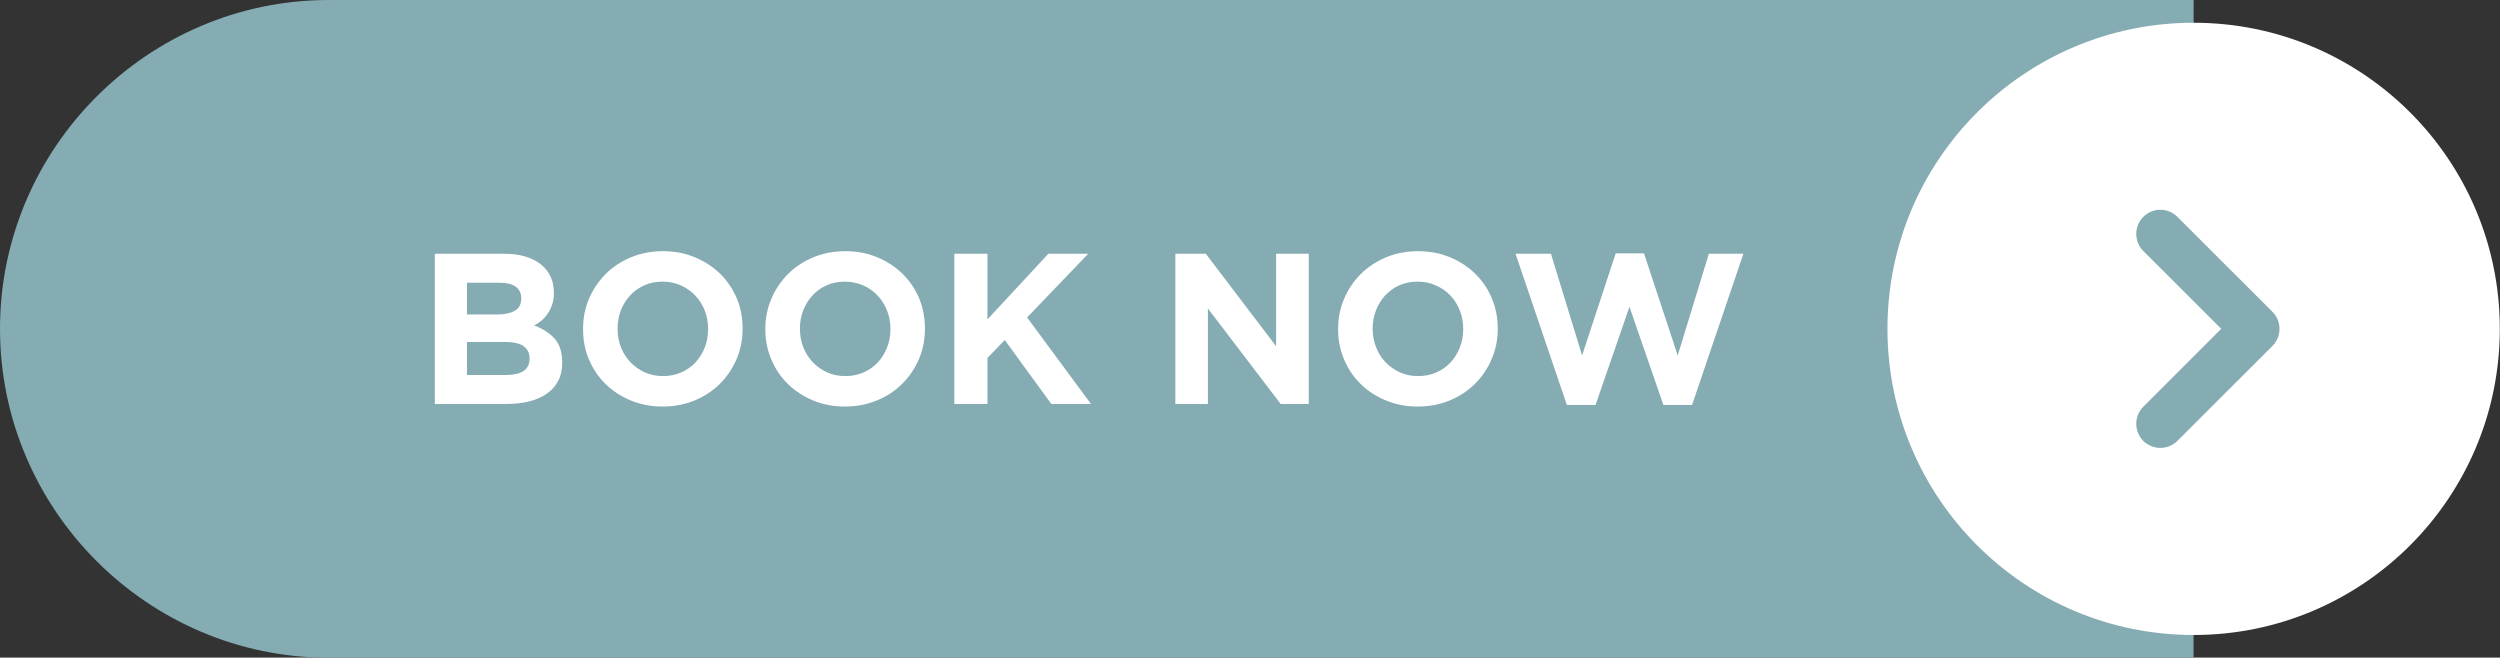 <?xml version="1.0" encoding="UTF-8" standalone="no"?><svg xmlns="http://www.w3.org/2000/svg" xmlns:xlink="http://www.w3.org/1999/xlink" clip-rule="evenodd" fill="#000000" fill-rule="evenodd" height="66.5" image-rendering="optimizeQuality" preserveAspectRatio="xMidYMid meet" shape-rendering="geometricPrecision" text-rendering="geometricPrecision" version="1" viewBox="0.0 -0.0 252.8 66.5" width="252.8" zoomAndPan="magnify"><rect x="0.0" y="-0.0" width="252.8" height="66.5" fill="#333333" stroke="none"/><g><g><g id="change1_1"><path d="M221.82 0l-188.57 0c-18.29,0 -33.25,14.96 -33.25,33.25l0 0c0,18.29 14.96,33.26 33.25,33.26l188.56 0 0.01 -66.51z" fill="#85acb3"/></g><g id="change2_1"><path d="M221.82 2.3c17.1,0 30.96,13.86 30.96,30.95 0,17.1 -13.86,30.96 -30.96,30.96 -17.1,0 -30.96,-13.86 -30.96,-30.96 0,-17.09 13.86,-30.95 30.96,-30.95z" fill="#ffffff"/></g><g id="change1_2"><path d="M216.73 25.38l7.88 7.87 -7.88 7.88c-0.95,0.95 -0.95,2.5 0,3.45 0.96,0.95 2.5,0.95 3.45,0l9.61 -9.6c0.95,-0.95 0.95,-2.5 0,-3.45l-9.61 -9.6c-0.95,-0.96 -2.49,-0.96 -3.45,0 -0.95,0.95 -0.95,2.49 0,3.45z" fill="#85acb3"/></g><g id="change2_2"><path d="M56.85 36.68l0 -0.04c0,-1.01 -0.25,-1.81 -0.75,-2.38 -0.51,-0.57 -1.2,-1.02 -2.08,-1.35 0.28,-0.15 0.53,-0.32 0.77,-0.52 0.24,-0.21 0.44,-0.44 0.62,-0.71 0.18,-0.27 0.32,-0.57 0.43,-0.9 0.11,-0.33 0.17,-0.71 0.17,-1.15l0 -0.04c0,-1.2 -0.45,-2.16 -1.33,-2.87 -0.89,-0.7 -2.12,-1.06 -3.67,-1.06l-7.04 0 0 15.19 7.21 0c0.85,0 1.63,-0.09 2.33,-0.26 0.7,-0.18 1.3,-0.44 1.79,-0.79 0.5,-0.34 0.88,-0.78 1.15,-1.3 0.27,-0.52 0.4,-1.12 0.4,-1.82zm-4.14 -6.48c0,0.56 -0.22,0.97 -0.65,1.22 -0.44,0.25 -1.02,0.38 -1.76,0.38l-3.08 0 0 -3.21 3.3 0c0.71,0 1.25,0.13 1.62,0.4 0.38,0.27 0.57,0.66 0.57,1.16l0 0.05zm0.84 6.07c0,0.56 -0.2,0.98 -0.62,1.25 -0.42,0.26 -1,0.4 -1.74,0.4l-3.97 0 0 -3.34 3.86 0c0.87,0 1.5,0.15 1.89,0.44 0.39,0.3 0.58,0.7 0.58,1.21l0 0.04zm21.54 -3.02l0 -0.04c0,-1.08 -0.19,-2.1 -0.59,-3.05 -0.4,-0.94 -0.96,-1.77 -1.67,-2.47 -0.72,-0.7 -1.57,-1.26 -2.55,-1.67 -0.98,-0.41 -2.06,-0.62 -3.23,-0.62 -1.17,0 -2.26,0.21 -3.25,0.62 -0.99,0.41 -1.84,0.98 -2.56,1.69 -0.71,0.72 -1.27,1.55 -1.68,2.5 -0.4,0.94 -0.6,1.96 -0.6,3.04l0 0.05c0,1.08 0.19,2.1 0.59,3.04 0.4,0.95 0.96,1.78 1.67,2.48 0.72,0.7 1.57,1.26 2.55,1.67 0.99,0.41 2.06,0.62 3.23,0.62 1.18,0 2.26,-0.21 3.25,-0.62 0.99,-0.41 1.84,-0.98 2.56,-1.69 0.71,-0.72 1.27,-1.55 1.68,-2.5 0.4,-0.95 0.6,-1.96 0.6,-3.05zm-3.49 0.05c0,0.65 -0.11,1.26 -0.33,1.83 -0.23,0.57 -0.54,1.07 -0.94,1.51 -0.39,0.43 -0.88,0.77 -1.44,1.02 -0.56,0.24 -1.18,0.37 -1.84,0.37 -0.68,0 -1.3,-0.13 -1.86,-0.38 -0.55,-0.26 -1.04,-0.6 -1.45,-1.03 -0.41,-0.44 -0.73,-0.94 -0.96,-1.52 -0.22,-0.58 -0.33,-1.2 -0.33,-1.85l0 -0.04c0,-0.65 0.11,-1.26 0.33,-1.83 0.23,-0.57 0.54,-1.08 0.94,-1.51 0.4,-0.43 0.87,-0.77 1.43,-1.02 0.56,-0.25 1.17,-0.37 1.85,-0.37 0.67,0 1.28,0.13 1.85,0.38 0.56,0.25 1.05,0.6 1.46,1.03 0.41,0.44 0.73,0.94 0.96,1.52 0.22,0.58 0.33,1.19 0.33,1.84l0 0.05zm21.93 -0.05l0 -0.04c0,-1.08 -0.2,-2.1 -0.59,-3.05 -0.4,-0.94 -0.96,-1.77 -1.67,-2.47 -0.72,-0.7 -1.57,-1.26 -2.55,-1.67 -0.99,-0.41 -2.06,-0.62 -3.23,-0.62 -1.18,0 -2.26,0.21 -3.25,0.62 -0.99,0.41 -1.84,0.98 -2.56,1.69 -0.71,0.72 -1.27,1.55 -1.68,2.5 -0.4,0.94 -0.61,1.96 -0.61,3.04l0 0.05c0,1.08 0.2,2.1 0.6,3.04 0.4,0.95 0.96,1.78 1.67,2.48 0.72,0.7 1.57,1.26 2.55,1.67 0.98,0.41 2.06,0.62 3.23,0.62 1.17,0 2.25,-0.21 3.24,-0.62 1,-0.41 1.85,-0.98 2.56,-1.69 0.72,-0.72 1.28,-1.55 1.69,-2.5 0.4,-0.95 0.6,-1.96 0.6,-3.05zm-3.49 0.05c0,0.65 -0.11,1.26 -0.34,1.83 -0.22,0.57 -0.53,1.07 -0.93,1.51 -0.4,0.43 -0.88,0.77 -1.44,1.02 -0.56,0.24 -1.18,0.37 -1.84,0.37 -0.68,0 -1.3,-0.13 -1.86,-0.38 -0.56,-0.26 -1.04,-0.6 -1.45,-1.03 -0.41,-0.44 -0.73,-0.94 -0.96,-1.52 -0.22,-0.58 -0.33,-1.2 -0.33,-1.85l0 -0.04c0,-0.65 0.11,-1.26 0.33,-1.83 0.23,-0.57 0.54,-1.08 0.94,-1.51 0.39,-0.43 0.87,-0.77 1.43,-1.02 0.55,-0.25 1.17,-0.37 1.85,-0.37 0.67,0 1.28,0.13 1.85,0.38 0.56,0.25 1.05,0.6 1.46,1.03 0.41,0.44 0.73,0.94 0.95,1.52 0.23,0.58 0.34,1.19 0.34,1.84l0 0.05zm20.28 7.55l-6.46 -8.75 6.18 -6.44 -4.03 0 -6.16 6.64 0 -6.64 -3.35 0 0 15.19 3.35 0 0 -4.65 1.75 -1.82 4.71 6.47 4.01 0zm22.02 0l0 -15.19 -3.3 0 0 9.35 -7.11 -9.35 -3.08 0 0 15.19 3.29 0 0 -9.66 7.36 9.66 2.84 0zm19.11 -7.6l0 -0.04c0,-1.08 -0.2,-2.1 -0.6,-3.05 -0.39,-0.94 -0.95,-1.77 -1.67,-2.47 -0.71,-0.7 -1.56,-1.26 -2.54,-1.67 -0.99,-0.41 -2.07,-0.62 -3.24,-0.62 -1.17,0 -2.25,0.21 -3.24,0.62 -0.99,0.41 -1.84,0.98 -2.56,1.69 -0.72,0.72 -1.28,1.55 -1.68,2.5 -0.41,0.94 -0.61,1.96 -0.61,3.04l0 0.05c0,1.08 0.2,2.1 0.6,3.04 0.4,0.95 0.95,1.78 1.67,2.48 0.71,0.7 1.56,1.26 2.55,1.67 0.98,0.41 2.06,0.62 3.23,0.62 1.17,0 2.25,-0.21 3.24,-0.62 0.99,-0.41 1.85,-0.98 2.56,-1.69 0.72,-0.72 1.28,-1.55 1.68,-2.5 0.41,-0.95 0.61,-1.96 0.61,-3.05zm-3.49 0.05c0,0.65 -0.11,1.26 -0.34,1.83 -0.22,0.57 -0.53,1.07 -0.93,1.51 -0.4,0.43 -0.88,0.77 -1.44,1.02 -0.57,0.24 -1.18,0.37 -1.85,0.37 -0.68,0 -1.3,-0.13 -1.85,-0.38 -0.56,-0.26 -1.04,-0.6 -1.46,-1.03 -0.41,-0.44 -0.73,-0.94 -0.95,-1.52 -0.22,-0.58 -0.34,-1.2 -0.34,-1.85l0 -0.04c0,-0.65 0.12,-1.26 0.34,-1.83 0.22,-0.57 0.54,-1.08 0.93,-1.51 0.4,-0.43 0.88,-0.77 1.43,-1.02 0.56,-0.25 1.18,-0.37 1.86,-0.37 0.66,0 1.28,0.13 1.84,0.38 0.57,0.25 1.06,0.6 1.47,1.03 0.41,0.44 0.73,0.94 0.95,1.52 0.23,0.58 0.34,1.19 0.34,1.84l0 0.05zm28.33 -7.64l-3.49 0 -3.15 10.28 -3.41 -10.32 -2.86 0 -3.4 10.32 -3.15 -10.28 -3.58 0 5.19 15.29 2.9 0 3.43 -9.93 3.43 9.93 2.9 0 5.19 -15.29z" fill="#ffffff" fill-rule="nonzero"/></g></g></g></svg>